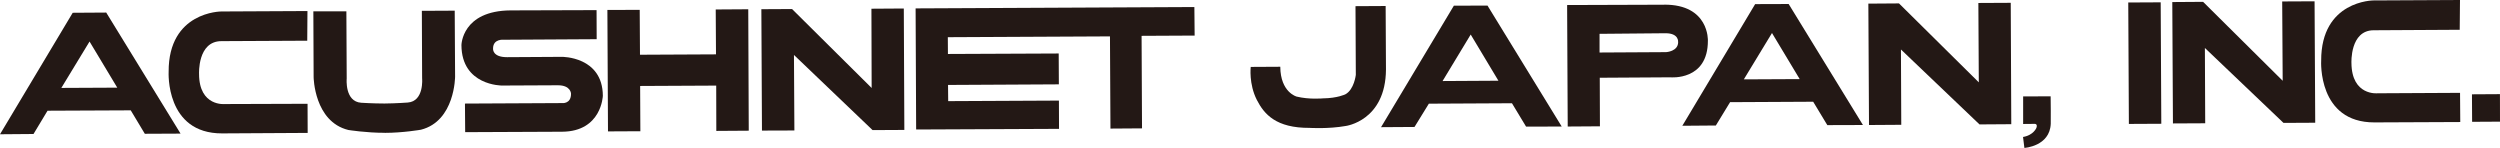 <?xml version="1.0" encoding="UTF-8"?><svg id="_レイヤー_2" xmlns="http://www.w3.org/2000/svg" viewBox="0 0 461.77 27.32"><defs><style>.cls-1{fill:#231815;}</style></defs><g id="_レイヤー_1-2"><path class="cls-1" d="M19.62,2.32l-6.19.04L0,24.8l6.19-.05,2.59-4.3,15.37-.07,2.6,4.33,6.6-.03L19.62,2.32ZM11.33,16.24l5.21-8.57,5.12,8.52-10.33.05Z"/><path class="cls-1" d="M274.73,1.03l-6.19.02-13.45,22.44,6.18-.04,2.65-4.3,15.35-.08,2.61,4.32,6.58-.02-13.72-22.36ZM266.46,14.96l5.19-8.58,5.12,8.53-10.31.06Z"/><path class="cls-1" d="M330.38.74l-6.19.02-13.45,22.47,6.19-.05,2.63-4.31,15.35-.08,2.61,4.32,6.58-.02-13.72-22.35ZM322.1,14.66l5.2-8.56,5.12,8.51-10.31.05Z"/><path class="cls-1" d="M56.75,7.53l.04-5.49-15.93.08s-9.76,0-9.71,11.14c0,0-.64,11.41,9.88,11.38l15.8-.09-.02-5.38-15.24.05s-4.79.53-4.8-5.56c0,0-.31-6.04,4.11-6.06l15.86-.08Z"/><path class="cls-1" d="M454.33,5.51l.05-5.51-15.98.08s-9.71,0-9.66,11.16c0,0-.67,11.41,9.86,11.37l15.83-.07-.04-5.39-15.24.08s-4.77.51-4.82-5.59c0,0-.3-6.05,4.11-6.05l15.88-.09Z"/><path class="cls-1" d="M71.07,24.54c3.35,0,6.68-.58,6.68-.58,6.31-1.6,6.31-9.83,6.31-9.83l-.07-12.16-6.07.03.05,12.45s.4,4.27-2.66,4.49c0,0-2.14.16-4.29.18-2.15,0-4.28-.14-4.28-.14-3.1-.19-2.7-4.47-2.7-4.47l-.06-12.42h-6.1s.05,12.17.05,12.17c0,0,.1,8.21,6.42,9.75,0,0,3.31.53,6.72.52Z"/><path class="cls-1" d="M110.19,1.85l.02,5.39-17.17.1s-1.98-.22-1.97,1.64c0,0-.17,1.59,2.59,1.58l10.13-.06s7.52-.09,7.56,7.19c0,0-.21,6.6-7.53,6.64l-17.9.08-.04-5.28,17.91-.09s1.7.22,1.68-1.74c0,0-.02-1.56-2.45-1.55l-10.31.05s-7.45.04-7.48-7.47c0,0,.07-6.36,9.11-6.41l15.85-.05Z"/><rect class="cls-1" x="393.16" y=".41" width="5.99" height="22.43" transform="translate(-.05 2.04) rotate(-.29)"/><polygon class="cls-1" points="161 16.25 160.96 1.61 166.94 1.57 167.04 24 161.17 24.03 146.65 10.15 146.73 24.1 140.74 24.12 140.63 1.7 146.3 1.67 161 16.25"/><polygon class="cls-1" points="365.5 15.21 365.42 .55 371.4 .52 371.5 22.94 365.63 22.98 351.12 9.14 351.18 23.05 345.22 23.09 345.1 .67 350.76 .63 365.5 15.21"/><polygon class="cls-1" points="421.63 14.92 421.54 .27 427.52 .24 427.64 22.67 421.78 22.7 407.26 8.86 407.32 22.77 401.36 22.8 401.24 .38 406.93 .34 421.63 14.92"/><polygon class="cls-1" points="132.2 1.75 132.25 10.04 118.21 10.11 118.16 1.82 112.19 1.84 112.3 24.27 118.28 24.24 118.24 15.88 132.29 15.81 132.31 24.18 138.3 24.14 138.21 1.71 132.2 1.75"/><polygon class="cls-1" points="169.12 1.55 169.22 23.92 195.61 23.8 195.59 18.58 175.14 18.68 175.11 15.69 195.58 15.58 195.55 9.88 175.09 9.97 175.07 6.87 205.02 6.72 205.11 23.75 210.94 23.71 210.86 6.62 220.66 6.57 220.61 1.3 169.12 1.55"/><path class="cls-1" d="M250.37,1.14l.06,12.69s-.3,2.71-1.93,3.59c0,0-1.45.72-4.14.75,0,0-2.55.24-4.86-.33,0,0-2.99-.78-3.02-5.51l-5.46.03s-.38,3.13,1.13,6.1c1.37,2.67,3.57,5.19,9.74,5.16,0,0,3.47.22,6.67-.35,0,0,7.38-.93,7.44-10.44l-.06-11.72-5.57.03Z"/><path class="cls-1" d="M307.37.87l-17.91.06.11,22.44,5.95-.04-.03-8.97,13.04-.08s6.96.69,6.93-6.78c0,0,.28-6.69-8.09-6.64ZM309.97,7.76c0,1.76-2.23,1.87-2.23,1.87l-12.29.07v-3.45s12.17-.11,12.17-.11c2.55-.01,2.34,1.63,2.34,1.63Z"/><polygon class="cls-1" points="461.77 22.47 456.62 22.5 456.59 17.42 461.76 17.39 461.77 22.47"/><path class="cls-1" d="M373.69,17.81v5.09l2.09-.02s.65-.07.36.74c0,0-.52,1.35-2.47,1.68l.25,2.02s4.7-.29,4.87-4.46c0,0,.02-4.67-.02-5.07l-5.08.02Z"/></g></svg>